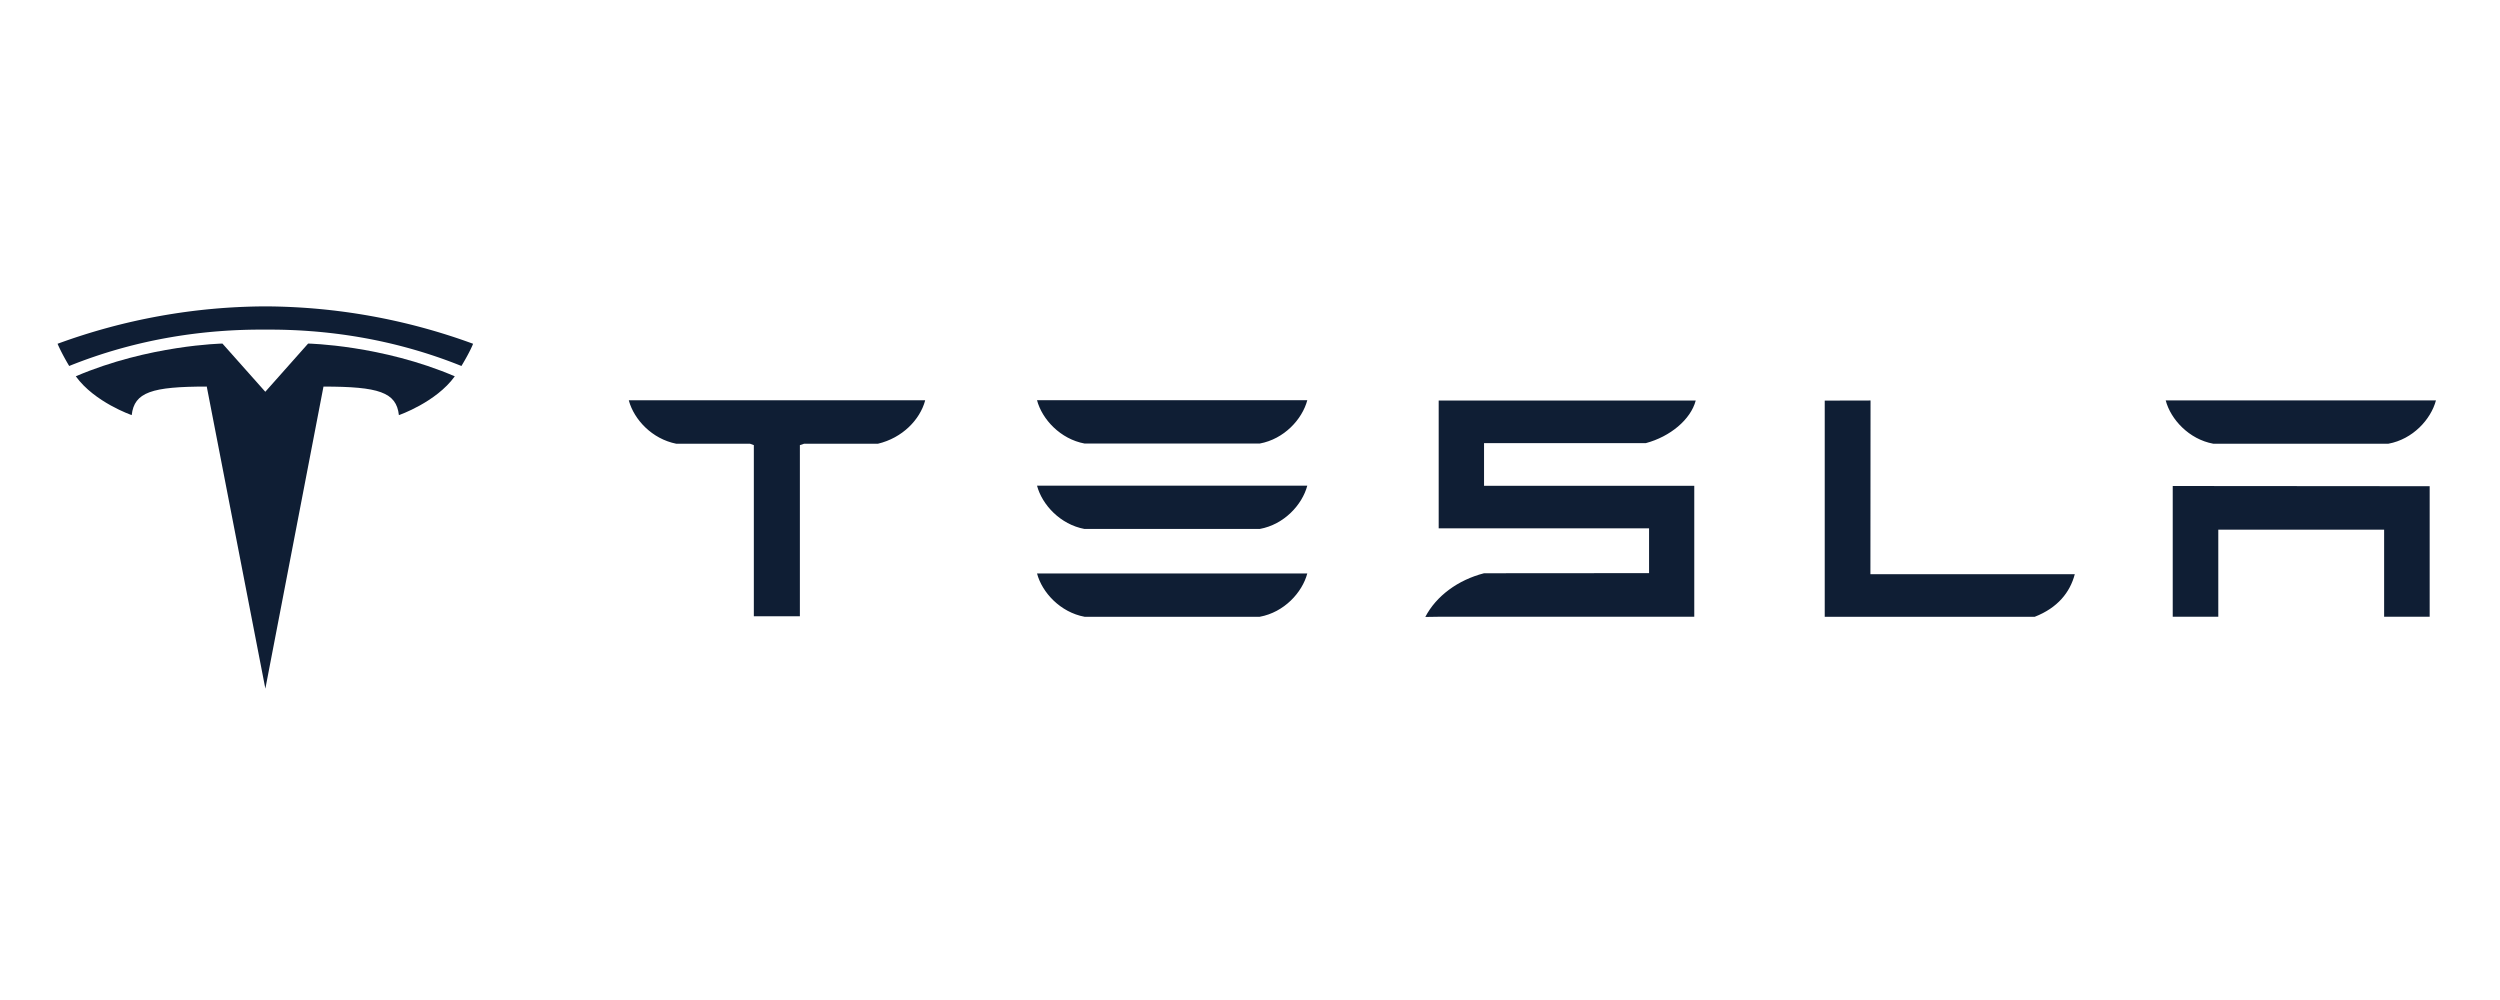 <svg xmlns="http://www.w3.org/2000/svg" width="120" height="48" fill="none" viewBox="0 0 120 48"><g fill="#0F1E34" opacity="1"><path d="M104.291 23.328v6.274h2.187v-4.178h7.96v4.178h2.186v-6.264l-12.333-.01Zm1.943-2.03h8.41c1.168-.214 2.037-1.162 2.282-2.08h-12.973c.242.918 1.123 1.866 2.281 2.08Zm-8.567 8.308c1.102-.43 1.695-1.174 1.923-2.045h-9.81l.006-8.337-2.199.005v10.377h10.08ZM71.234 21.27h7.767c1.171-.313 2.154-1.134 2.394-2.044H69.057v6.133h10.098v2.151l-7.921.006c-1.241.319-2.294 1.085-2.82 2.098l.643-.01h12.268V23.32H71.234v-2.05Zm-19.174.02h8.407c1.17-.215 2.039-1.162 2.283-2.08H49.777c.242.918 1.124 1.865 2.282 2.08Zm0 4.1h8.407c1.17-.212 2.039-1.16 2.283-2.079H49.777c.242.92 1.124 1.867 2.282 2.08Zm0 4.215h8.407c1.17-.214 2.039-1.162 2.283-2.08H49.777c.242.918 1.124 1.866 2.282 2.08Zm-21.873-10.37c.253.906 1.106 1.833 2.277 2.065h3.54l.18.066v8.215h2.21v-8.215l.2-.066h3.543c1.184-.28 2.019-1.159 2.267-2.066v-.02H30.187v.02ZM12.737 33.055l2.79-14.499c2.66 0 3.498.27 3.62 1.37 0 0 1.784-.615 2.683-1.863-3.511-1.504-7.04-1.572-7.04-1.572l-2.058 2.317h.005l-2.06-2.317s-3.528.068-7.039 1.571c.9 1.249 2.684 1.863 2.684 1.863.122-1.1.96-1.37 3.602-1.37l2.813 14.5Z"></path><path d="M12.735 15.822c2.839-.02 6.088.406 9.414 1.745.444-.739.559-1.066.559-1.066a29.284 29.284 0 0 0-9.973-1.795 29.279 29.279 0 0 0-9.972 1.795s.162.403.558 1.066c3.326-1.339 6.576-1.765 9.414-1.745Z"></path></g></svg>